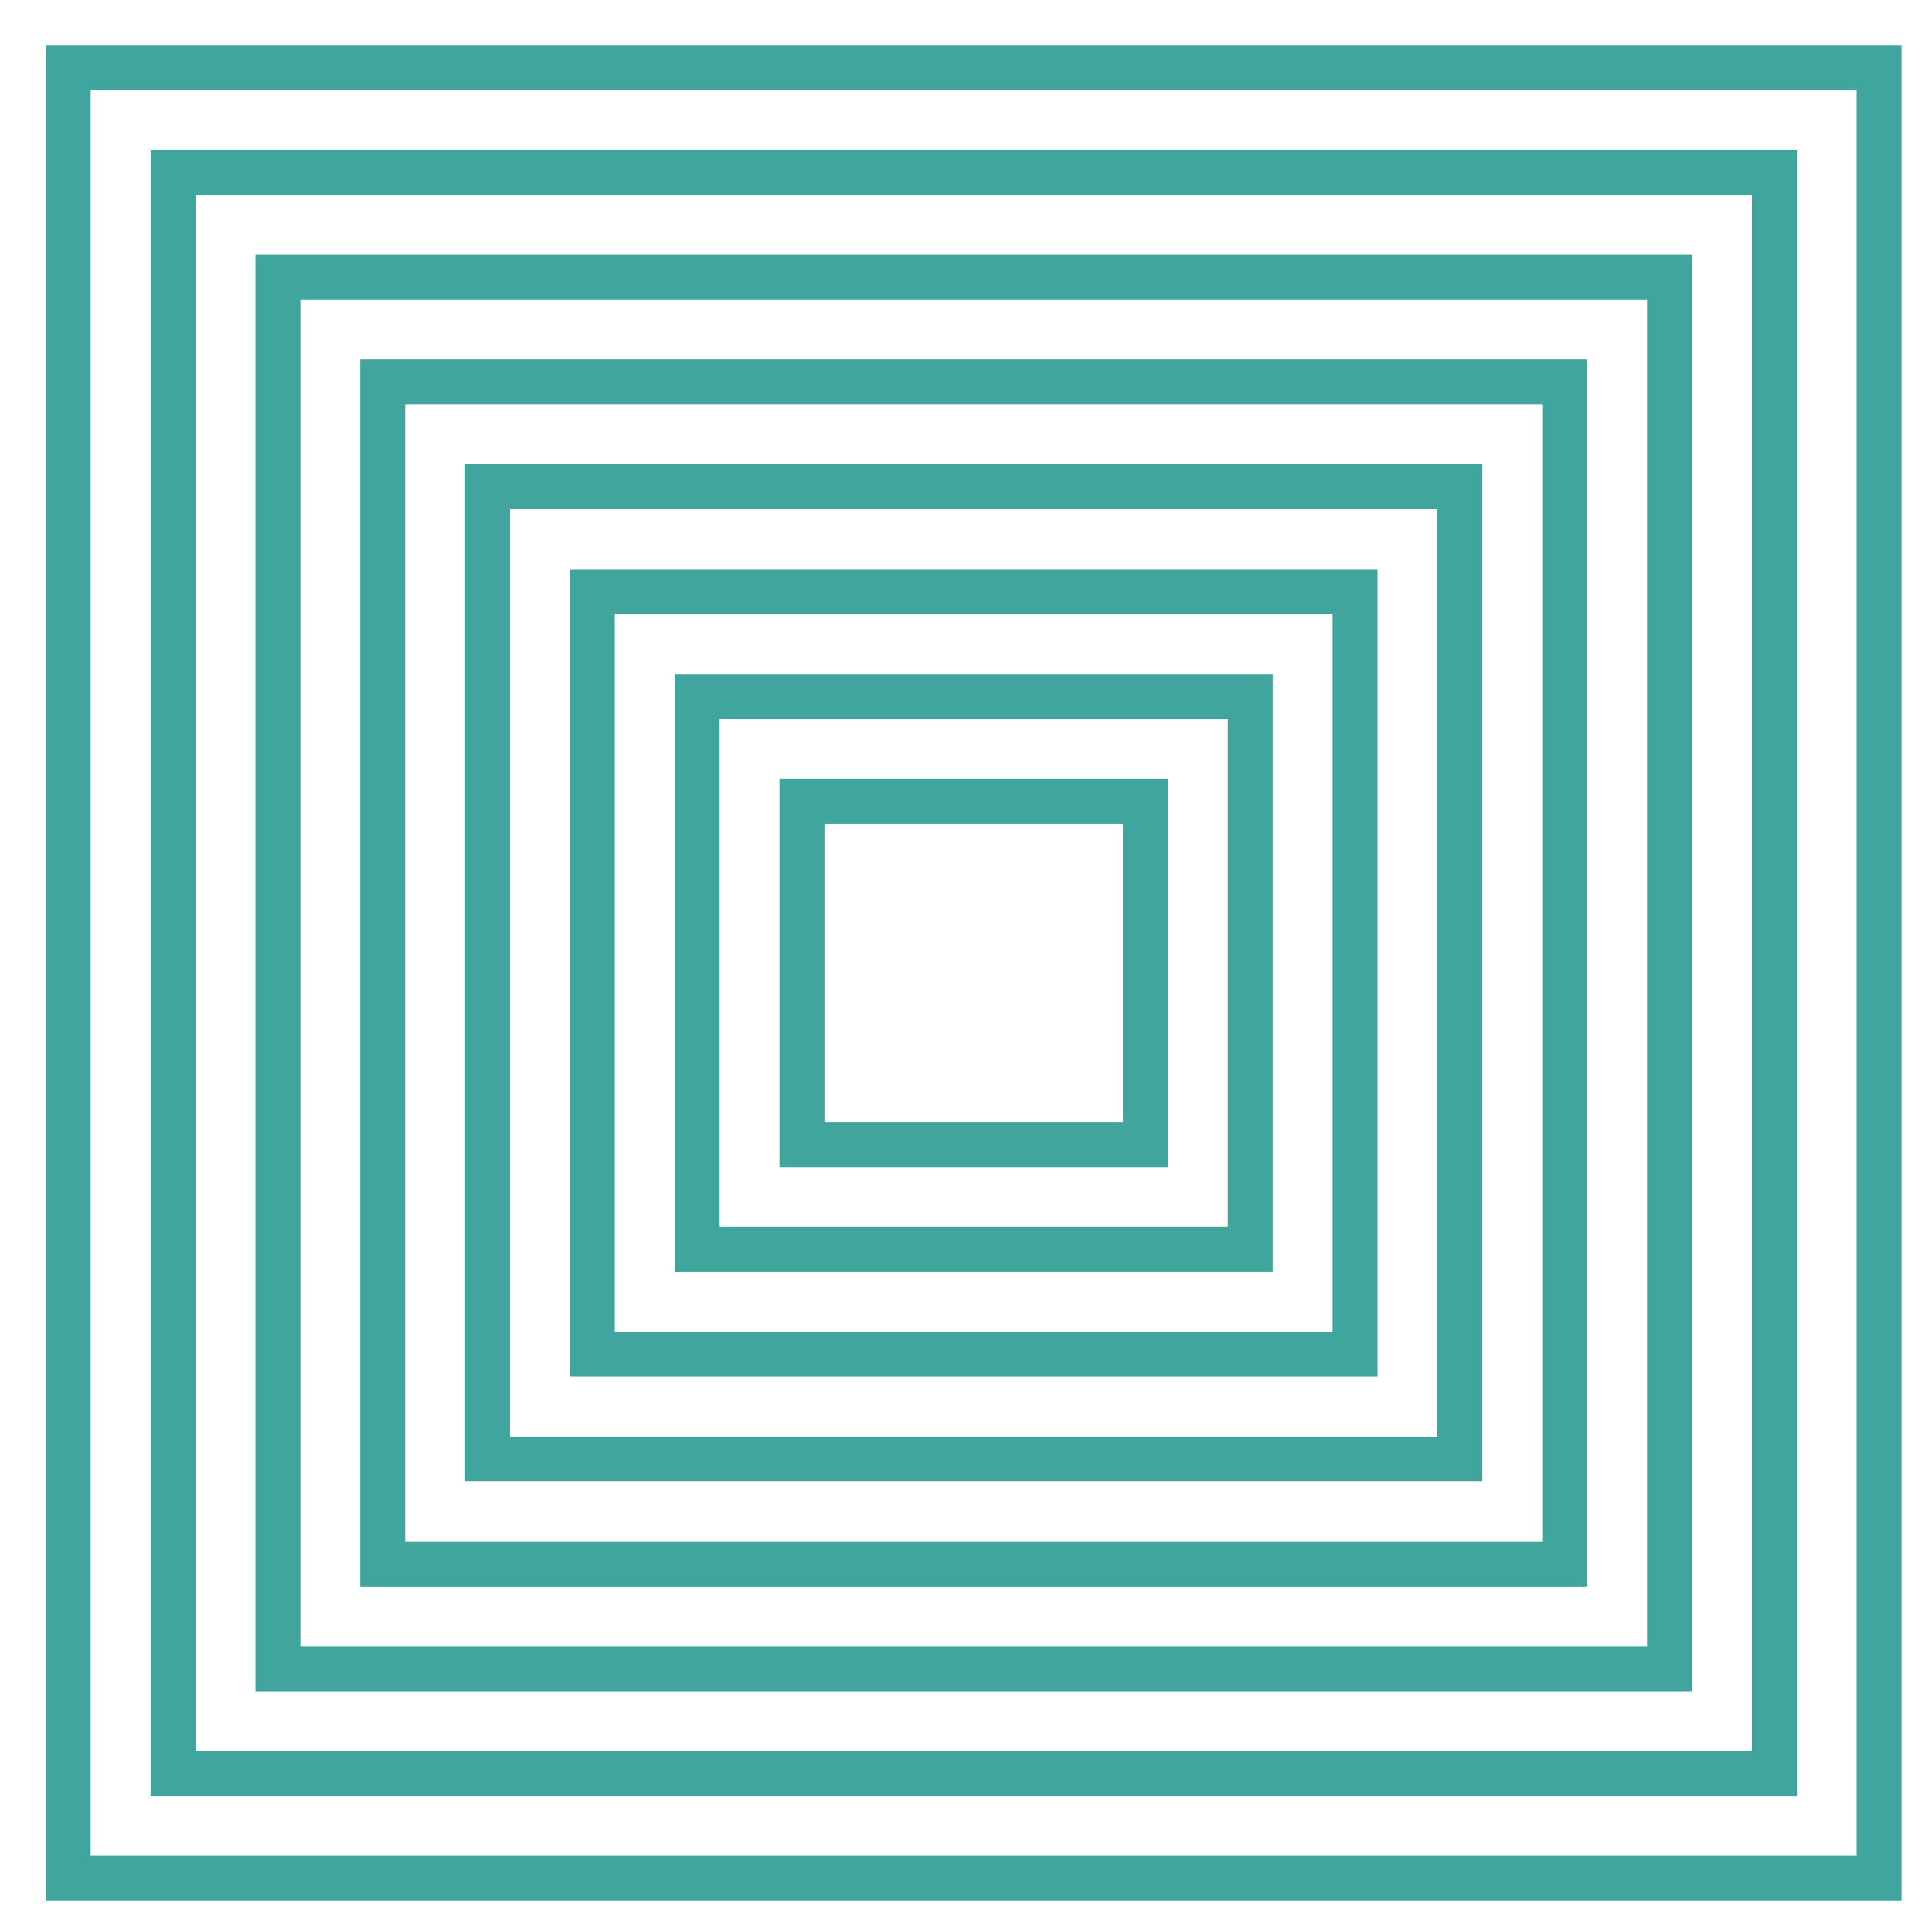 <svg width="43" height="43" xmlns="http://www.w3.org/2000/svg" version="1.1">
 <title>solutions copy</title>

 <g>
  <title>Layer 1</title>
  <g fill-rule="evenodd" fill="none" id="Page-1">
   <g stroke="#40A59D" id="Menu-About-Us">
    <g transform="rotate(45 21.671 21.655) translate(-1068.42 -297.655) translate(1039.92 269.155)" id="solutions-copy">
     <polygon points="74.851,74.833 82.494,74.833 82.494,82.476 74.851,82.476 " transform="rotate(-45 50.172 50.155) translate(-28.501 -28.5)" id="Rectangle"/>
     <polygon points="72.52,72.5 84.829,72.5 84.829,84.809 72.52,84.809 " transform="rotate(-45 50.173 50.155) translate(-28.502 -28.5)" id="Rectangle"/>
     <polygon points="70.185,70.167 87.16,70.167 87.16,87.142 70.185,87.142 " transform="rotate(-45 50.172 50.155) translate(-28.501 -28.5)" id="Rectangle"/>
     <polygon points="67.854,67.834 89.495,67.834 89.495,89.475 67.854,89.475 " transform="rotate(-45 50.173 50.155) translate(-28.502 -28.5)" id="Rectangle"/>
     <polygon points="65.519,65.501 91.826,65.501 91.826,91.808 65.519,91.808 " transform="rotate(-45 50.172 50.155) translate(-28.501 -28.5)" id="Rectangle"/>
     <polygon points="63.188,63.168 94.161,63.168 94.161,94.141 63.188,94.141 " transform="rotate(-45 50.173 50.155) translate(-28.502 -28.5)" id="Rectangle"/>
     <polygon points="60.853,60.835 96.492,60.835 96.492,96.474 60.853,96.474 " transform="rotate(-45 50.172 50.155) translate(-28.501 -28.5)" id="Rectangle"/>
     <polygon points="58.518,58.502 98.823,58.502 98.823,98.807 58.518,98.807 " transform="rotate(-45 50.171 50.155) translate(-28.5 -28.5)" id="Rectangle"/>
    </g>
   </g>
  </g>
 </g>
</svg>